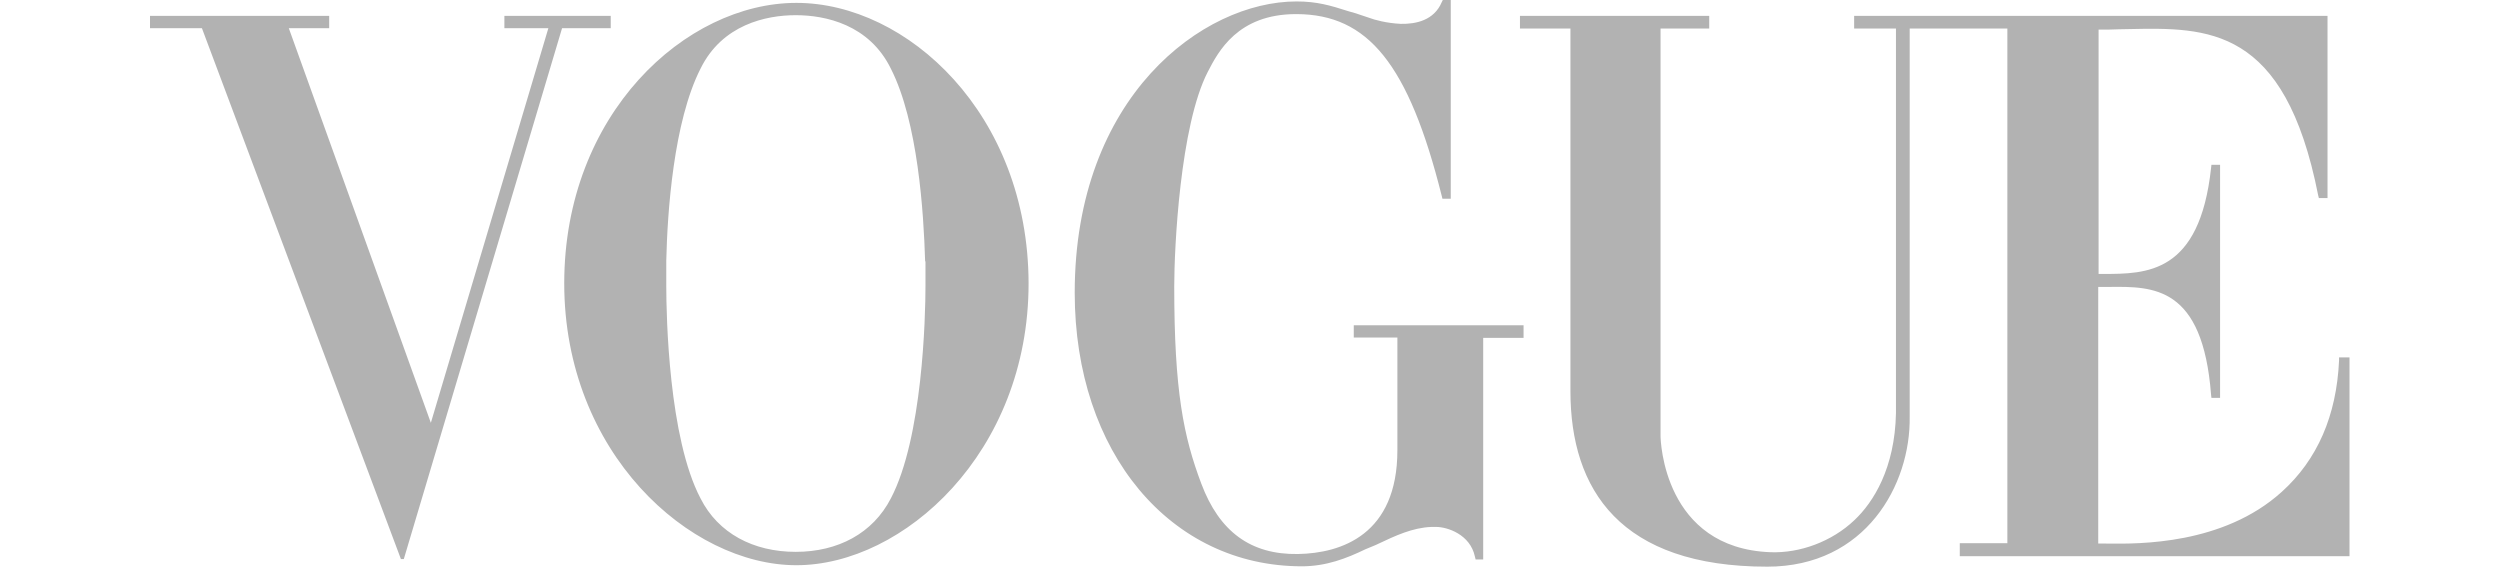 <svg xmlns="http://www.w3.org/2000/svg" fill="none" viewBox="0 0 150 34" height="34" width="150">
<g clip-path="url(#clip0_1208_485)">
<path fill="#B2B2B2" d="M81.226 20.253V19.515H91.414V19.732V20.057V20.274H88.992V33.566H88.537L88.494 33.393C88.213 32.07 86.85 31.615 86.158 31.615H86.049H85.898C84.752 31.657 83.726 32.141 82.666 32.642L82.545 32.699C82.437 32.742 82.334 32.786 82.232 32.829C82.129 32.873 82.026 32.916 81.918 32.959C80.793 33.501 79.582 33.978 78.111 33.978C70.237 33.978 64.483 27.17 64.483 17.564C64.483 5.79 72.184 0.087 77.787 0.087C79.019 0.087 79.82 0.325 80.901 0.672L81.356 0.802C81.459 0.837 81.567 0.874 81.678 0.912L81.68 0.912C81.919 0.994 82.179 1.082 82.459 1.171L82.891 1.279C83.194 1.344 83.584 1.409 84.038 1.431C84.968 1.453 86.049 1.214 86.504 0.13L86.569 0H86.936H87.045V11.926H86.936H86.547L86.504 11.753C84.513 3.816 82.069 0.867 77.808 0.846H77.765C74.261 0.846 73.092 3.101 72.465 4.315C70.8 7.546 70.454 14.918 70.454 17.174C70.454 23.483 71.016 26.194 72.076 29.013C73.158 31.897 75.039 33.285 77.873 33.241C80.49 33.198 83.843 32.07 83.843 27.018V20.253H81.226ZM140.343 21.64V21.445H140.97V33.371H117.587V32.591H120.442V1.713H117.263H114.581V25.001C114.645 29.078 111.941 34 106.036 34C97.233 34 94.226 29.403 94.226 23.462V1.713H91.198V1.279V0.954H102.553V1.279V1.713H99.633V26.172C99.633 26.433 99.828 32.894 106.231 33.133C107.983 33.198 109.908 32.504 111.271 31.203C112.396 30.14 113.694 28.102 113.758 24.785V1.713H111.249V1.279V0.954H117.263H117.912H118.128H139.651V11.883H139.132L139.088 11.709C137.087 1.552 132.453 1.648 127.705 1.746C127.527 1.75 127.348 1.753 127.17 1.756C126.823 1.778 126.261 1.778 125.915 1.778V16.436H126.153H126.179C128.792 16.436 131.974 16.436 132.664 10.083L132.686 9.888H133.205V23.874H132.686L132.664 23.679C132.16 17.156 129.192 17.187 126.566 17.215L126.516 17.215C126.453 17.216 126.389 17.216 126.326 17.217H125.894V32.612H126.153C126.247 32.612 126.359 32.614 126.486 32.615C128.315 32.636 133.385 32.694 136.904 29.512C139.045 27.582 140.191 24.936 140.343 21.64ZM47.785 0.173C41.144 0.173 33.854 6.83 33.854 17C33.854 27.17 41.382 33.913 47.785 33.913C54.188 33.913 61.715 27.17 61.715 17C61.694 6.83 54.426 0.173 47.785 0.173ZM55.529 15.742V15.959V16.111V16.241V16.436V16.501V16.697V16.74V16.957V17.13C55.529 19.017 55.355 26.281 53.452 29.902C52.37 32.005 50.272 33.111 47.742 33.111C45.211 33.111 43.091 32.005 42.031 29.902C40.127 26.281 39.976 19.017 39.976 17.13V16.957V16.74V16.697V16.501V16.436V16.241V16.111V15.959V15.742V15.656C40.041 12.75 40.409 7.307 42.031 4.12C43.329 1.475 45.968 0.911 47.742 0.911C49.537 0.911 52.154 1.475 53.452 4.12C55.074 7.307 55.421 12.75 55.507 15.656C55.529 15.677 55.529 15.721 55.529 15.742ZM30.48 0.954H36.428H36.644V1.691H34.005H33.724L24.228 33.545H24.055L12.115 1.691H11.812H9V1.258V0.954H19.751V1.258V1.691H17.479H17.328L25.851 25.37L32.902 1.691H30.263V0.954H30.48Z" clip-rule="evenodd" fill-rule="evenodd"></path>
</g>
<defs>
<clipPath id="clip0_1208_485">
<rect fill="white" height="34" width="150"></rect>
</clipPath>
</defs>
</svg>
